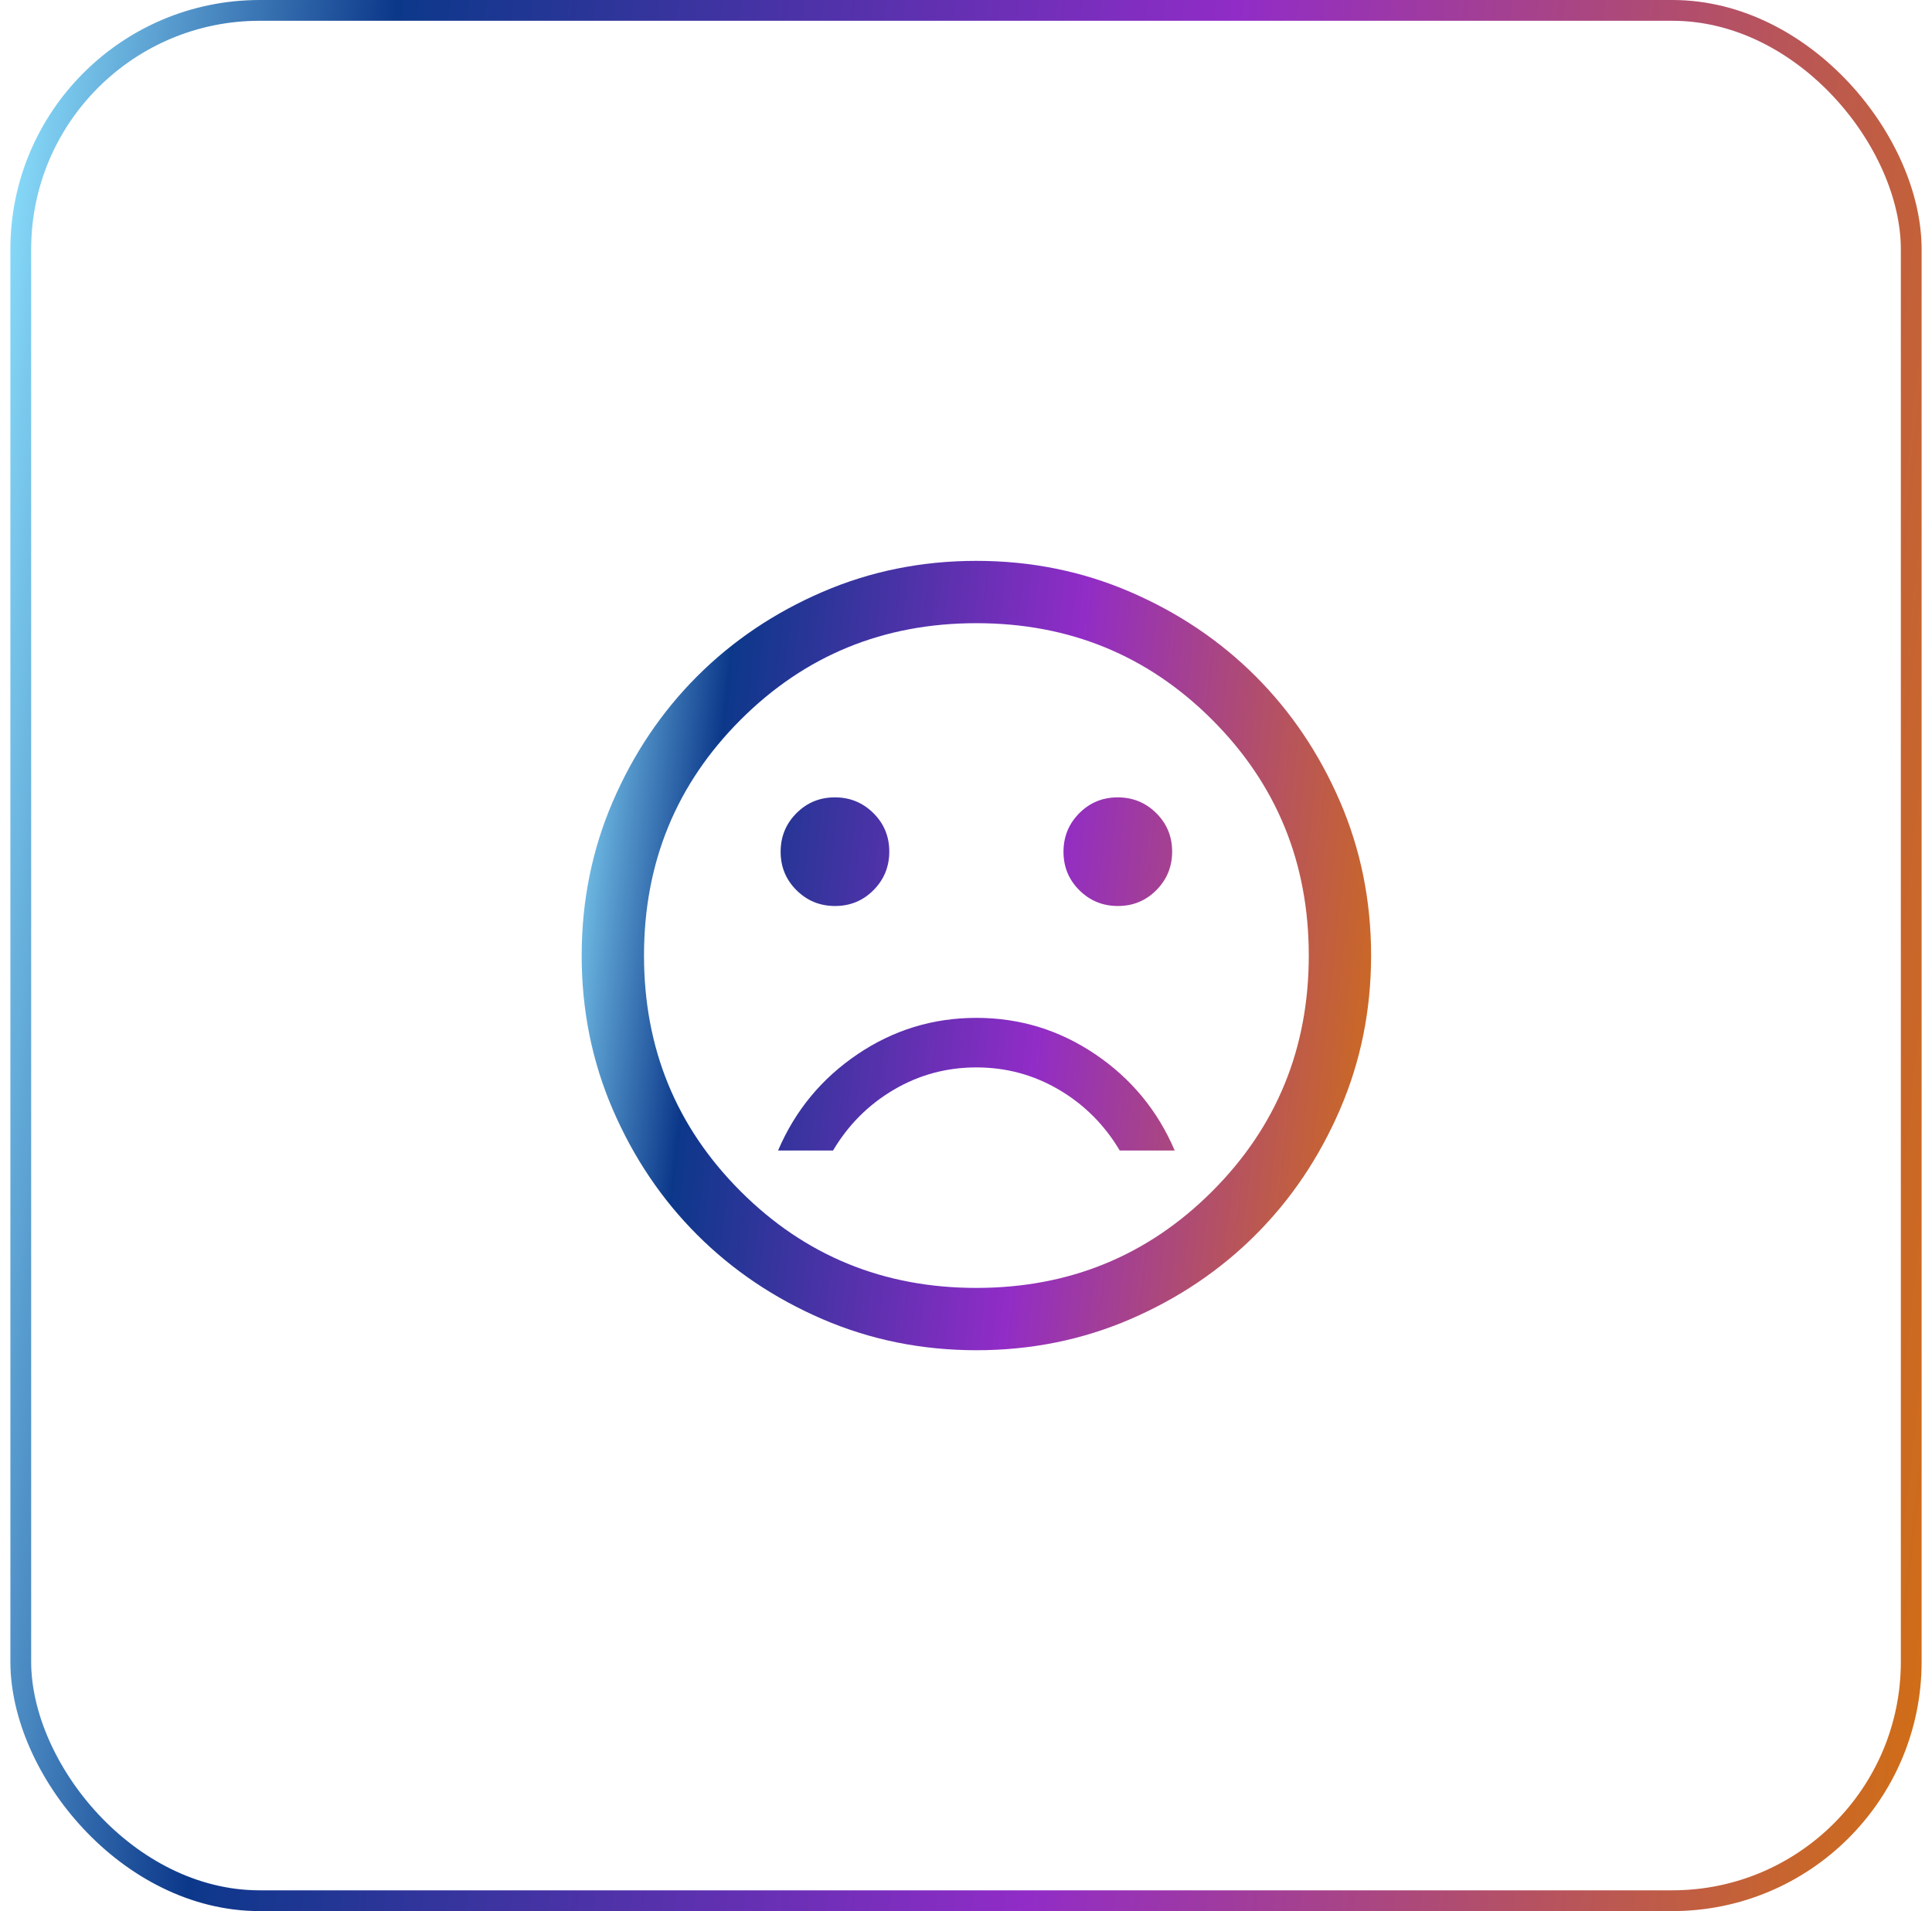 <svg width="93" height="92" viewBox="0 0 93 92" fill="none" xmlns="http://www.w3.org/2000/svg">
<rect x="1" y="0.5" width="91" height="91" rx="11.5" stroke="url(#paint0_linear_472_6258)"/>
<mask id="mask0_472_6258" style="mask-type:alpha" maskUnits="userSpaceOnUse" x="23" y="22" width="48" height="48">
<rect x="23" y="22" width="48" height="48" fill="#D9D9D9"/>
</mask>
<g mask="url(#mask0_472_6258)">
<path d="M53.812 43.615C54.54 43.615 55.157 43.361 55.663 42.851C56.17 42.342 56.423 41.723 56.423 40.995C56.423 40.268 56.168 39.651 55.659 39.145C55.15 38.638 54.531 38.385 53.803 38.385C53.075 38.385 52.458 38.639 51.952 39.149C51.446 39.658 51.193 40.277 51.193 41.005C51.193 41.732 51.447 42.349 51.956 42.855C52.466 43.362 53.084 43.615 53.812 43.615ZM40.197 43.615C40.925 43.615 41.542 43.361 42.048 42.851C42.554 42.342 42.807 41.723 42.807 40.995C42.807 40.268 42.553 39.651 42.044 39.145C41.534 38.638 40.916 38.385 40.188 38.385C39.46 38.385 38.843 38.639 38.337 39.149C37.83 39.658 37.577 40.277 37.577 41.005C37.577 41.732 37.832 42.349 38.341 42.855C38.85 43.362 39.469 43.615 40.197 43.615ZM47 49C44.913 49 43.005 49.584 41.277 50.752C39.549 51.92 38.274 53.464 37.454 55.385H40.1C40.833 54.151 41.808 53.176 43.025 52.459C44.242 51.743 45.567 51.385 47 51.385C48.433 51.385 49.758 51.743 50.975 52.459C52.192 53.176 53.167 54.151 53.9 55.385H56.546C55.726 53.464 54.451 51.92 52.723 50.752C50.995 49.584 49.087 49 47 49ZM47.004 65C44.376 65 41.905 64.501 39.593 63.504C37.281 62.507 35.269 61.153 33.559 59.444C31.849 57.734 30.494 55.723 29.497 53.412C28.499 51.101 28 48.631 28 46.004C28 43.376 28.499 40.905 29.496 38.593C30.493 36.281 31.847 34.269 33.556 32.559C35.266 30.849 37.277 29.494 39.588 28.497C41.899 27.499 44.369 27 46.996 27C49.624 27 52.095 27.499 54.407 28.496C56.719 29.493 58.731 30.847 60.441 32.556C62.151 34.266 63.505 36.277 64.504 38.588C65.501 40.899 66 43.369 66 45.996C66 48.624 65.501 51.095 64.504 53.407C63.507 55.719 62.153 57.731 60.444 59.441C58.734 61.151 56.723 62.505 54.412 63.504C52.101 64.501 49.631 65 47.004 65ZM47 62C51.467 62 55.25 60.45 58.35 57.35C61.45 54.25 63 50.467 63 46C63 41.533 61.45 37.75 58.35 34.65C55.25 31.55 51.467 30 47 30C42.533 30 38.75 31.55 35.65 34.65C32.55 37.75 31 41.533 31 46C31 50.467 32.55 54.25 35.65 57.35C38.75 60.45 42.533 62 47 62Z" fill="url(#paint1_linear_472_6258)"/>
</g>
<defs>
<linearGradient id="paint0_linear_472_6258" x1="0.5" y1="0" x2="101.476" y2="11.22" gradientUnits="userSpaceOnUse">
<stop stop-color="#8EE3FF"/>
<stop offset="0.182" stop-color="#0C388A"/>
<stop offset="0.578" stop-color="#912CC7"/>
<stop offset="1" stop-color="#D16F13"/>
</linearGradient>
<linearGradient id="paint1_linear_472_6258" x1="28" y1="27" x2="69.707" y2="31.634" gradientUnits="userSpaceOnUse">
<stop stop-color="#8EE3FF"/>
<stop offset="0.182" stop-color="#0C388A"/>
<stop offset="0.578" stop-color="#912CC7"/>
<stop offset="1" stop-color="#D16F13"/>
</linearGradient>
</defs>
</svg>
